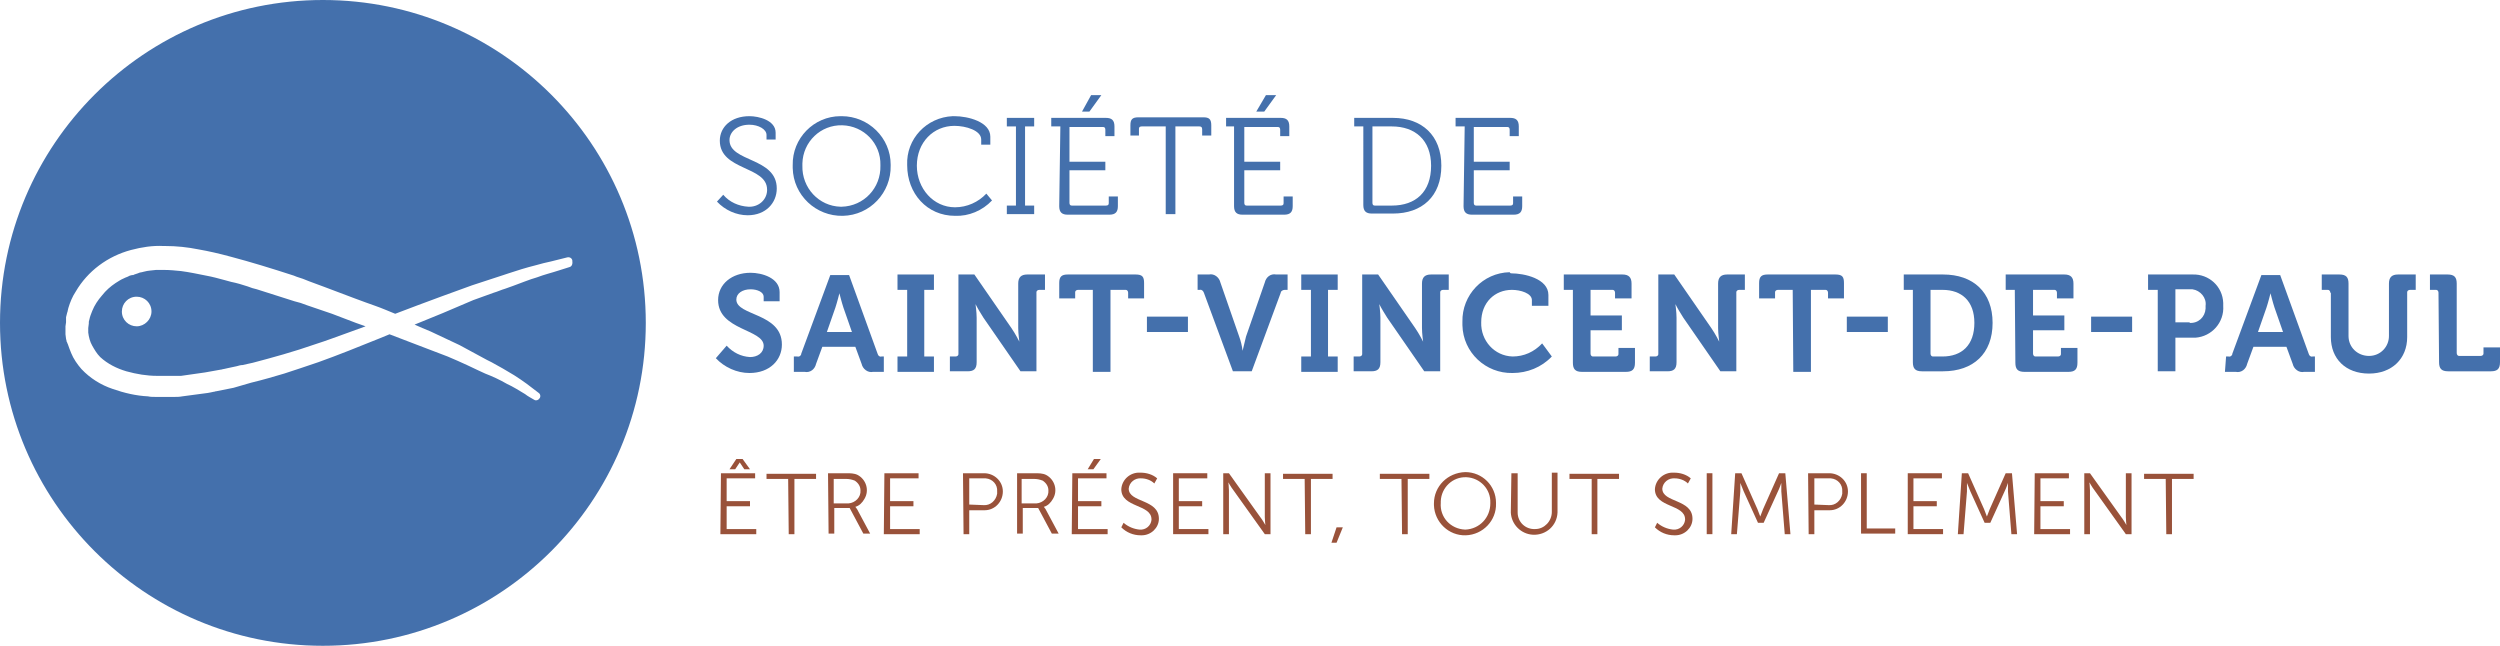 <?xml version="1.0" encoding="utf-8"?>
<!-- Generator: Adobe Illustrator 25.4.1, SVG Export Plug-In . SVG Version: 6.00 Build 0)  -->
<svg version="1.1" id="Calque_1" xmlns="http://www.w3.org/2000/svg" xmlns:xlink="http://www.w3.org/1999/xlink" x="0px" y="0px"
	 viewBox="0 0 439 113.4" style="enable-background:new 0 0 439 113.4;" xml:space="preserve">
<style type="text/css">
	.st0{fill:#4470AC;}
	.st1{fill:#99523A;}
</style>
<g>
	<g>
		<path class="st0" d="M127,34.2c1.1,1.3,2.7,2,4.4,2.1c1.7,0.1,3.2-1.1,3.3-2.8c0-0.1,0-0.1,0-0.2c0-4.2-8.3-3.3-8.3-8.6
			c0-2.4,2-4.3,5.2-4.3c1.6,0,4.6,0.7,4.6,2.9v1.2h-1.6v-0.8c0-1-1.4-1.8-3-1.8c-2.2,0-3.5,1.3-3.5,2.7c0,3.9,8.3,3,8.3,8.5
			c0,2.5-1.9,4.7-5.1,4.7c-2,0-4-0.9-5.4-2.4L127,34.2z"/>
		<path class="st0" d="M147.8,20.4c4.7,0,8.6,3.8,8.6,8.5c0,0.1,0,0.1,0,0.2c0.1,4.7-3.6,8.7-8.4,8.8c-4.7,0.1-8.7-3.6-8.8-8.4
			c0-0.2,0-0.3,0-0.5c-0.1-4.7,3.7-8.6,8.4-8.6C147.7,20.4,147.8,20.4,147.8,20.4z M147.8,36.3c3.9-0.1,6.9-3.3,6.8-7.2
			c0,0,0,0,0-0.1c0.1-3.8-2.9-6.9-6.7-7c-3.8-0.1-6.9,2.9-7,6.7c0,0.1,0,0.3,0,0.4c-0.1,3.9,2.9,7.1,6.7,7.2
			C147.7,36.3,147.8,36.3,147.8,36.3z"/>
		<path class="st0" d="M167.6,20.4c2.4,0,6.3,1,6.3,3.6v1.4h-1.6v-0.9c0-1.6-2.7-2.4-4.7-2.4c-3.7,0-6.6,2.9-6.6,7
			c0,4,2.9,7.3,6.7,7.3c2.1,0,4.1-0.9,5.5-2.4l1,1.2c-1.7,1.8-4.1,2.8-6.5,2.7c-4.9,0-8.4-3.9-8.4-8.9c-0.2-4.6,3.4-8.4,8-8.6
			C167.4,20.4,167.5,20.4,167.6,20.4L167.6,20.4z"/>
		<path class="st0" d="M176.8,36.1h1.6V22.2h-1.6v-1.5h4.8v1.5h-1.6v13.9h1.6v1.5h-4.8L176.8,36.1z"/>
		<path class="st0" d="M186.2,22.2h-1.6v-1.5h9.6c1,0,1.5,0.4,1.5,1.5v1.7h-1.6v-1.1c0-0.3-0.1-0.5-0.4-0.5c0,0-0.1,0-0.1,0h-5.8
			v6.1h6.3v1.5h-6.3v5.7c0,0.3,0.1,0.5,0.4,0.5c0,0,0.1,0,0.1,0h5.9c0.3,0,0.5-0.1,0.5-0.4c0,0,0-0.1,0-0.1v-1.1h1.6v1.7
			c0,1-0.4,1.5-1.5,1.5h-7.3c-1,0-1.5-0.4-1.5-1.5L186.2,22.2z M191.6,16.7h1.8l-2.1,2.9H190L191.6,16.7z"/>
		<path class="st0" d="M204.7,22.2h-4.2c-0.3,0-0.5,0.1-0.5,0.4c0,0,0,0.1,0,0.1v1.1h-1.5v-1.8c0-1,0.3-1.4,1.4-1.4h11.4
			c1,0,1.4,0.3,1.4,1.4v1.8h-1.6v-1.1c0-0.4-0.2-0.5-0.5-0.5h-4.2v15.4h-1.7L204.7,22.2z"/>
		<path class="st0" d="M216.9,22.2h-1.6v-1.5h9.6c1,0,1.5,0.4,1.5,1.5v1.7h-1.6v-1.1c0-0.3-0.1-0.5-0.4-0.5c0,0-0.1,0-0.1,0h-5.8
			v6.1h6.3v1.5h-6.3v5.7c0,0.3,0.1,0.5,0.4,0.5c0,0,0.1,0,0.1,0h5.9c0.3,0,0.5-0.1,0.5-0.4c0,0,0-0.1,0-0.1v-1.1h1.6v1.7
			c0,1-0.4,1.5-1.5,1.5h-7.3c-1,0-1.5-0.4-1.5-1.5V22.2z M222.3,16.7h1.8l-2.1,2.9h-1.4L222.3,16.7z"/>
		<path class="st0" d="M239.4,22.2h-1.6v-1.5h6.8c5.1,0,8.5,3.1,8.5,8.4c0,5.4-3.4,8.4-8.5,8.4h-3.7c-1,0-1.5-0.4-1.5-1.5V22.2z
			 M241.6,36.1h2.8c4.2,0,6.9-2.4,6.9-7c0-4.5-2.8-6.9-6.9-6.9h-3.4v13.4c0,0.3,0.1,0.5,0.4,0.5C241.5,36.1,241.5,36.1,241.6,36.1z"
			/>
		<path class="st0" d="M257.2,22.2h-1.6v-1.5h9.6c1,0,1.5,0.4,1.5,1.5v1.7h-1.6v-1.1c0-0.3-0.1-0.5-0.4-0.5c0,0-0.1,0-0.1,0h-5.8
			v6.1h6.3v1.5h-6.3v5.7c0,0.3,0.1,0.5,0.4,0.5c0,0,0.1,0,0.1,0h5.9c0.3,0,0.5-0.1,0.5-0.4c0,0,0-0.1,0-0.1v-1.1h1.6v1.7
			c0,1-0.4,1.5-1.5,1.5h-7.3c-1,0-1.5-0.4-1.5-1.5L257.2,22.2z"/>
		<path class="st0" d="M127.6,60.7c1.1,1.2,2.5,1.9,4.1,2c1.3,0,2.4-0.7,2.4-2c0-2.9-8-2.7-8-8c0-2.8,2.4-4.8,5.7-4.8
			c2,0,5.1,0.9,5.1,3.4v1.6h-2.8v-0.8c0-0.8-1.1-1.3-2.3-1.3c-1.4,0-2.5,0.7-2.5,1.8c0,2.9,8,2.3,8,7.9c0,2.7-2.1,5-5.7,5
			c-2.2,0-4.4-1-5.9-2.6L127.6,60.7z"/>
		<path class="st0" d="M139.6,62.6h0.4c0.4,0.1,0.7-0.2,0.7-0.5c0,0,0,0,0,0l5.1-13.8h3.3l5,13.8c0.1,0.4,0.4,0.6,0.7,0.5
			c0,0,0,0,0,0h0.4v2.7h-1.9c-0.9,0.2-1.8-0.5-2-1.4l-1.1-3h-5.8l-1.1,3c-0.2,0.9-1,1.6-2,1.4c0,0,0,0,0,0h-1.9V62.6z M149.6,58.3
			l-1.5-4.3c-0.3-0.9-0.7-2.5-0.7-2.5h0c0,0-0.4,1.6-0.7,2.5l-1.5,4.3H149.6z"/>
		<path class="st0" d="M157.6,62.6h1.7V50.9h-1.7v-2.7h6.4v2.7h-1.7v11.7h1.7v2.7h-6.4V62.6z"/>
		<path class="st0" d="M166.8,62.6h1c0.3,0,0.5-0.2,0.5-0.4c0,0,0-0.1,0-0.1V48.2h2.8l6.5,9.4c0.7,1,1.4,2.4,1.4,2.4h0
			c0,0-0.2-1.4-0.2-2.4v-7.8c0-1.1,0.5-1.6,1.6-1.6h3.1v2.7h-1c-0.3,0-0.5,0.2-0.5,0.4c0,0,0,0.1,0,0.1v13.8h-2.8l-6.5-9.4
			c-0.5-0.8-1-1.6-1.4-2.4h0c0,0,0.2,1.4,0.2,2.4v7.8c0,1.2-0.5,1.6-1.6,1.6h-3.1L166.8,62.6z"/>
		<path class="st0" d="M191.9,50.9h-2.6c-0.3,0-0.5,0.2-0.5,0.4c0,0,0,0.1,0,0.1v1H186v-2.7c0-1.1,0.4-1.5,1.5-1.5h11.9
			c1.2,0,1.5,0.4,1.5,1.5v2.7h-2.8v-1c0-0.3-0.2-0.5-0.4-0.5c0,0-0.1,0-0.1,0h-2.6v14.4h-3.1V50.9z"/>
		<path class="st0" d="M201.4,55.6h7.2v2.7h-7.2V55.6z"/>
		<path class="st0" d="M211.4,51.4c-0.1-0.3-0.4-0.6-0.7-0.5h-0.4v-2.7h2c0.9-0.2,1.8,0.5,2,1.4l3.3,9.5c0.3,0.8,0.5,1.7,0.6,2.5h0
			c0.2-0.8,0.4-1.7,0.6-2.5l3.3-9.5c0.2-0.9,1-1.6,2-1.4c0,0,0,0,0,0h2v2.7h-0.5c-0.3,0-0.7,0.2-0.7,0.5l-5.1,13.8h-3.3L211.4,51.4z
			"/>
		<path class="st0" d="M228.5,62.6h1.7V50.9h-1.7v-2.7h6.4v2.7h-1.7v11.7h1.7v2.7h-6.4V62.6z"/>
		<path class="st0" d="M237.7,62.6h1c0.3,0,0.5-0.2,0.5-0.4c0,0,0-0.1,0-0.1V48.2h2.8l6.5,9.4c0.7,1,1.4,2.4,1.4,2.4h0
			c0,0-0.2-1.4-0.2-2.4v-7.8c0-1.1,0.5-1.6,1.6-1.6h3.1v2.7h-1c-0.3,0-0.5,0.2-0.5,0.4c0,0,0,0.1,0,0.1v13.8h-2.8l-6.5-9.4
			c-0.5-0.8-1-1.6-1.4-2.4h0c0,0,0.2,1.4,0.2,2.4v7.8c0,1.2-0.5,1.6-1.6,1.6h-3.1L237.7,62.6z"/>
		<path class="st0" d="M265.4,48c2.2,0,6.5,0.9,6.5,3.8v1.9H269v-1c0-1.2-2-1.8-3.5-1.8c-3,0-5.4,2.2-5.4,5.7
			c-0.1,3.2,2.3,5.9,5.5,6c0,0,0,0,0,0c2,0,3.8-0.8,5.2-2.3l1.7,2.3c-1.8,1.9-4.3,2.9-6.9,2.9c-4.7,0.1-8.7-3.6-8.8-8.4
			c0-0.2,0-0.4,0-0.6c-0.1-4.7,3.6-8.6,8.3-8.7C265.2,48,265.3,48,265.4,48L265.4,48z"/>
		<path class="st0" d="M276.2,50.9h-1.6v-2.7h10.3c1.1,0,1.6,0.5,1.6,1.6v2.6h-2.9v-1c0-0.3-0.2-0.5-0.4-0.5c0,0-0.1,0-0.1,0h-3.8
			v4.5h5.5V58h-5.5v4.1c0,0.3,0.2,0.5,0.4,0.5c0,0,0.1,0,0.1,0h3.9c0.3,0,0.5-0.2,0.5-0.4c0,0,0-0.1,0-0.1v-1h2.9v2.6
			c0,1.2-0.5,1.6-1.6,1.6h-7.7c-1.2,0-1.6-0.5-1.6-1.6L276.2,50.9z"/>
		<path class="st0" d="M289.7,62.6h1c0.3,0,0.5-0.2,0.5-0.4c0,0,0-0.1,0-0.1V48.2h2.8l6.5,9.4c0.7,1,1.4,2.4,1.4,2.4h0
			c0,0-0.2-1.4-0.2-2.4v-7.8c0-1.1,0.5-1.6,1.6-1.6h3.1v2.7h-1c-0.3,0-0.5,0.2-0.5,0.4c0,0,0,0.1,0,0.1v13.8h-2.8l-6.5-9.4
			c-0.5-0.8-1-1.6-1.4-2.4h0c0,0,0.2,1.4,0.2,2.4v7.8c0,1.2-0.5,1.6-1.6,1.6h-3.1L289.7,62.6z"/>
		<path class="st0" d="M314.8,50.9h-2.6c-0.3,0-0.5,0.2-0.5,0.4c0,0,0,0.1,0,0.1v1h-2.8v-2.7c0-1.1,0.4-1.5,1.5-1.5h11.9
			c1.2,0,1.5,0.4,1.5,1.5v2.7h-2.8v-1c0-0.3-0.2-0.5-0.4-0.5c0,0-0.1,0-0.1,0H318v14.4h-3.1L314.8,50.9z"/>
		<path class="st0" d="M324.3,55.6h7.2v2.7h-7.2V55.6z"/>
		<path class="st0" d="M335.9,50.9h-1.6v-2.7h6.9c5.3,0,8.7,3.1,8.7,8.5c0,5.4-3.4,8.5-8.7,8.5h-3.7c-1.2,0-1.6-0.5-1.6-1.6V50.9z
			 M339.6,62.6h1.5c3.4,0,5.6-2,5.6-5.9c0-3.8-2.2-5.8-5.6-5.8H339v11.2c0,0.3,0.2,0.5,0.4,0.5C339.5,62.6,339.5,62.6,339.6,62.6z"
			/>
		<path class="st0" d="M353.8,50.9h-1.6v-2.7h10.3c1.1,0,1.6,0.5,1.6,1.6v2.6h-2.9v-1c0-0.3-0.2-0.5-0.4-0.5c0,0-0.1,0-0.1,0H357
			v4.5h5.5V58H357v4.1c0,0.3,0.2,0.5,0.4,0.5c0,0,0.1,0,0.1,0h3.9c0.3,0,0.5-0.2,0.5-0.4c0,0,0-0.1,0-0.1v-1h2.9v2.6
			c0,1.2-0.5,1.6-1.6,1.6h-7.7c-1.2,0-1.6-0.5-1.6-1.6L353.8,50.9z"/>
		<path class="st0" d="M367.2,55.6h7.2v2.7h-7.2V55.6z"/>
		<path class="st0" d="M378.8,50.9h-1.6v-2.7h7.8c2.9-0.1,5.3,2.1,5.4,5c0,0.2,0,0.4,0,0.5c0.2,2.9-2,5.4-4.9,5.6
			c-0.2,0-0.3,0-0.5,0H382v5.9h-3.1V50.9z M384.5,56.7c1.5,0.1,2.7-1,2.8-2.5c0-0.2,0-0.3,0-0.5c0.2-1.4-0.9-2.7-2.3-2.9
			c-0.1,0-0.3,0-0.4,0H382v5.8H384.5z"/>
		<path class="st0" d="M390.9,62.6h0.4c0.4,0.1,0.7-0.2,0.7-0.5c0,0,0,0,0,0l5.1-13.8h3.3l5,13.8c0.1,0.4,0.4,0.6,0.7,0.5
			c0,0,0,0,0,0h0.4v2.7h-1.9c-0.9,0.2-1.8-0.5-2-1.4l-1.1-3h-5.8l-1.1,3c-0.2,0.9-1,1.6-2,1.4c0,0,0,0,0,0h-1.9L390.9,62.6z
			 M400.9,58.3l-1.5-4.3c-0.3-0.9-0.7-2.5-0.7-2.5h0c0,0-0.4,1.6-0.7,2.5l-1.5,4.3H400.9z"/>
		<path class="st0" d="M409.2,51.4c0-0.3-0.2-0.5-0.4-0.5c0,0-0.1,0-0.1,0h-1v-2.7h3.1c1.2,0,1.6,0.5,1.6,1.6v9.2
			c0,2,1.6,3.5,3.6,3.5c2,0,3.5-1.6,3.5-3.5v-9.2c0-1.1,0.5-1.6,1.6-1.6h3.1v2.7h-1c-0.3,0-0.5,0.2-0.5,0.4c0,0,0,0.1,0,0.1v7.8
			c0,3.8-2.7,6.4-6.7,6.4c-4.1,0-6.7-2.6-6.7-6.4V51.4z"/>
		<path class="st0" d="M428.2,51.4c0-0.3-0.2-0.5-0.4-0.5c0,0-0.1,0-0.1,0h-1v-2.7h3.1c1.2,0,1.6,0.5,1.6,1.6v12.2
			c0,0.3,0.2,0.5,0.4,0.5c0,0,0.1,0,0.1,0h3.7c0.3,0,0.5-0.2,0.5-0.4c0,0,0-0.1,0-0.1v-1h2.9v2.6c0,1.2-0.5,1.6-1.6,1.6h-7.5
			c-1.2,0-1.6-0.5-1.6-1.6L428.2,51.4z"/>
	</g>
	<path class="st1" d="M126.6,83.1h6v0.9h-5V88h4.1v0.9h-4.1v4h5.2v0.9h-6.3L126.6,83.1z M129.3,80.6h1.1l1.3,1.8h-1l-0.8-1.2h0
		l-0.8,1.2h-1L129.3,80.6z"/>
	<path class="st1" d="M138.4,84.1h-3.8v-0.9h8.7v0.9h-3.8v9.7h-1L138.4,84.1z"/>
	<path class="st1" d="M145.4,83.1h3.2c0.7,0,1.4,0,2,0.3c1.5,0.8,2.1,2.7,1.2,4.2c-0.4,0.7-0.9,1.2-1.6,1.4v0
		c0.1,0.1,0.2,0.3,0.3,0.4l2.3,4.3h-1.2l-2.4-4.5h-2.7v4.5h-1L145.4,83.1z M149,88.4c1.2-0.1,2.2-1.1,2.1-2.3c0-0.7-0.4-1.3-1-1.7
		c-0.5-0.2-1-0.3-1.5-0.3h-2.2v4.3L149,88.4z"/>
	<path class="st1" d="M155.3,83.1h6v0.9h-5V88h4.1v0.9h-4.1v4h5.2v0.9h-6.3L155.3,83.1z"/>
	<path class="st1" d="M169.1,83.1h3.7c1.8,0,3.3,1.4,3.3,3.2c0,1.8-1.4,3.3-3.2,3.3c0,0-0.1,0-0.1,0h-2.6v4.2h-1L169.1,83.1z
		 M172.7,88.7c1.2,0.1,2.2-0.8,2.4-2c0-0.1,0-0.2,0-0.4c0.1-1.2-0.8-2.2-2-2.3c-0.1,0-0.2,0-0.4,0h-2.5v4.6L172.7,88.7z"/>
	<path class="st1" d="M178.5,83.1h3.2c0.7,0,1.4,0,2,0.3c1.5,0.8,2.1,2.7,1.2,4.2c-0.4,0.7-0.9,1.2-1.6,1.4v0
		c0.1,0.1,0.2,0.3,0.3,0.4l2.3,4.3h-1.2l-2.4-4.5h-2.7v4.5h-1V83.1z M182,88.4c1.2-0.1,2.2-1.1,2.1-2.3c0-0.7-0.4-1.3-1-1.7
		c-0.5-0.2-1-0.3-1.5-0.3h-2.2v4.3L182,88.4z"/>
	<path class="st1" d="M188.3,83.1h6v0.9h-5V88h4.1v0.9h-4.1v4h5.2v0.9h-6.3L188.3,83.1z M192.1,80.6h1.2l-1.3,1.8H191L192.1,80.6z"
		/>
	<path class="st1" d="M197.3,91.8c0.8,0.7,1.8,1.1,2.8,1.2c1.1,0.1,2-0.7,2.1-1.7c0,0,0-0.1,0-0.1c0-2.7-5.3-2-5.3-5.3
		c0.1-1.7,1.6-3,3.3-2.9c0,0,0,0,0.1,0c1,0,2.1,0.3,2.9,1l-0.5,0.9c-0.6-0.6-1.5-0.9-2.3-0.9c-1.1-0.1-2.1,0.7-2.2,1.8c0,0,0,0,0,0
		c0,2.5,5.3,1.8,5.3,5.3c0,1.6-1.4,2.9-3,2.9c-0.1,0-0.2,0-0.2,0c-1.3,0-2.5-0.5-3.4-1.4L197.3,91.8z"/>
	<path class="st1" d="M206,83.1h6v0.9h-5V88h4.1v0.9h-4.1v4h5.2v0.9H206L206,83.1z"/>
	<path class="st1" d="M214.8,83.1h1l5.5,7.7c0.4,0.5,0.9,1.4,0.9,1.4h0c0,0-0.1-0.9-0.1-1.4v-7.7h1v10.7h-1l-5.5-7.7
		c-0.4-0.5-0.9-1.4-0.9-1.4h0c0,0,0.1,0.9,0.1,1.4v7.7h-1L214.8,83.1z"/>
	<path class="st1" d="M229.1,84.1h-3.8v-0.9h8.7v0.9h-3.8v9.7h-1L229.1,84.1z"/>
	<path class="st1" d="M234.7,92.6h1.1l-1.1,2.7h-0.9L234.7,92.6z"/>
	<path class="st1" d="M246.1,84.1h-3.8v-0.9h8.7v0.9h-3.8v9.7h-1L246.1,84.1z"/>
	<path class="st1" d="M257.3,82.9c3,0,5.4,2.4,5.4,5.4c0,0,0,0.1,0,0.1c0.1,3-2.3,5.5-5.3,5.6c-3,0.1-5.5-2.3-5.6-5.3
		c0-0.1,0-0.2,0-0.3C251.8,85.4,254.2,83,257.3,82.9C257.2,82.9,257.3,82.9,257.3,82.9L257.3,82.9z M257.3,93
		c2.5-0.1,4.4-2.1,4.4-4.6c0,0,0,0,0-0.1c0.1-2.4-1.8-4.4-4.2-4.5c-2.4-0.1-4.4,1.8-4.5,4.2c0,0.1,0,0.2,0,0.3
		C252.8,90.8,254.7,92.9,257.3,93C257.2,93,257.3,93,257.3,93L257.3,93z"/>
	<path class="st1" d="M265.4,83.1h1.1v6.9c0,1.7,1.4,3,3.1,2.9c1.6,0,2.9-1.4,2.9-3v-6.9h1v7c-0.1,2.3-2,4-4.3,3.9
		c-2.1-0.1-3.8-1.8-3.9-3.9L265.4,83.1z"/>
	<path class="st1" d="M279.4,84.1h-3.8v-0.9h8.7v0.9h-3.8v9.7h-1V84.1z"/>
	<path class="st1" d="M291,91.8c0.8,0.7,1.8,1.1,2.8,1.2c1.1,0.1,2-0.7,2.1-1.7c0,0,0-0.1,0-0.1c0-2.7-5.3-2-5.3-5.3
		c0.1-1.7,1.6-3,3.3-2.9c0,0,0,0,0.1,0c1,0,2.1,0.3,2.9,1l-0.5,0.9c-0.6-0.6-1.5-0.9-2.3-0.9c-1.1-0.1-2.1,0.7-2.2,1.8c0,0,0,0,0,0
		c0,2.5,5.3,1.8,5.3,5.3c0,1.6-1.4,2.9-3,2.9c-0.1,0-0.2,0-0.2,0c-1.3,0-2.5-0.5-3.4-1.4L291,91.8z"/>
	<path class="st1" d="M299.7,83.1h1v10.7h-1V83.1z"/>
	<path class="st1" d="M304.7,83.1h1.1l2.8,6.3c0.2,0.5,0.5,1.3,0.5,1.3h0c0,0,0.3-0.8,0.5-1.3l2.8-6.3h1.1l0.9,10.7h-1l-0.6-7.5
		c0-0.6,0-1.5,0-1.5h0c0,0-0.3,0.9-0.6,1.5l-2.5,5.5h-1l-2.5-5.5c-0.2-0.5-0.6-1.5-0.6-1.5h0c0,0,0,0.9,0,1.5l-0.6,7.5h-1
		L304.7,83.1z"/>
	<path class="st1" d="M317.5,83.1h3.7c1.8,0,3.3,1.4,3.3,3.2c0,1.8-1.4,3.3-3.2,3.3c0,0-0.1,0-0.1,0h-2.6v4.2h-1L317.5,83.1z
		 M321.1,88.7c1.2,0.1,2.2-0.8,2.4-2c0-0.1,0-0.2,0-0.4c0.1-1.2-0.8-2.2-2-2.3c-0.1,0-0.2,0-0.4,0h-2.5v4.6L321.1,88.7z"/>
	<path class="st1" d="M326.8,83.1h1v9.7h5v0.9h-6L326.8,83.1z"/>
	<path class="st1" d="M335,83.1h6v0.9h-5V88h4.1v0.9h-4.1v4h5.2v0.9H335V83.1z"/>
	<path class="st1" d="M344.5,83.1h1.1l2.8,6.3c0.2,0.5,0.5,1.3,0.5,1.3h0c0,0,0.3-0.8,0.5-1.3l2.8-6.3h1.1l0.9,10.7h-1l-0.6-7.5
		c0-0.6,0-1.5,0-1.5h0c0,0-0.3,0.9-0.6,1.5l-2.5,5.5h-1l-2.5-5.5c-0.2-0.5-0.6-1.5-0.6-1.5h0c0,0,0,0.9,0,1.5l-0.6,7.5h-1
		L344.5,83.1z"/>
	<path class="st1" d="M357.3,83.1h6v0.9h-5V88h4.1v0.9h-4.1v4h5.2v0.9h-6.3L357.3,83.1z"/>
	<path class="st1" d="M366,83.1h1l5.5,7.7c0.4,0.5,0.9,1.4,0.9,1.4h0c0,0-0.1-0.9-0.1-1.4v-7.7h1v10.7h-1l-5.5-7.7
		c-0.4-0.5-0.9-1.4-0.9-1.4h0c0,0,0.1,0.9,0.1,1.4v7.7h-1L366,83.1z"/>
	<path class="st1" d="M380.3,84.1h-3.8v-0.9h8.7v0.9h-3.8v9.7h-1L380.3,84.1z"/>
	<path class="st0" d="M56.7,0C25.4,0,0,25.4,0,56.7s25.4,56.7,56.7,56.7s56.7-25.4,56.7-56.7C113.4,25.4,88,0,56.7,0z M100,46.9
		c-0.6,0.2-1.3,0.4-1.9,0.6c-1.2,0.4-2.5,0.7-3.8,1.2c-1.4,0.4-2.8,1-4.2,1.5c-0.5,0.2-0.9,0.3-1.4,0.5c-0.7,0.2-1.3,0.5-2,0.7
		c-1.2,0.4-2.4,0.9-3.6,1.3L77.7,55l-4.9,2c0.9,0.4,1.8,0.8,2.8,1.2l5.1,2.4l0,0l4.8,2.6l0.8,0.4c1.3,0.7,2.7,1.5,4,2.3
		c0.8,0.5,1.5,1,2.2,1.5l2.1,1.6l0,0c0.3,0.2,0.4,0.7,0.1,1c-0.2,0.3-0.6,0.4-0.9,0.2c-0.5-0.3-1.1-0.6-1.6-1
		c-1-0.6-2.1-1.3-3.2-1.8c-1.2-0.7-2.5-1.3-3.8-1.8c-0.4-0.2-0.9-0.4-1.3-0.6c-0.6-0.3-1.3-0.6-1.9-0.9c-1.1-0.5-2.2-1-3.4-1.5
		l-5.5-2.1l-4.7-1.8l-1.7,0.7l-5.5,2.2c-1.8,0.7-3.6,1.4-5.3,2l-0.3,0.1c-2,0.7-3.9,1.3-5.7,1.9c-1.7,0.5-3.7,1.1-5.8,1.6L41,68.1
		l-3,0.6c-0.2,0-0.3,0.1-0.5,0.1c-0.3,0.1-0.6,0.1-1,0.2l-1.5,0.2l-3,0.4c-0.5,0.1-1,0.1-1.5,0.1c-0.4,0-0.7,0-1,0
		c-0.2,0-0.3,0-0.5,0l-0.7,0l-0.2,0l-0.2,0l-0.4,0c-0.6,0-1.1,0-1.5-0.1c-2.1-0.1-4.2-0.6-6.2-1.3c-2.1-0.7-4-1.9-5.5-3.5
		c-0.7-0.8-1.4-1.8-1.8-2.8c-0.2-0.5-0.4-1-0.6-1.6l-0.1-0.2c0-0.1,0-0.1-0.1-0.2l0-0.1l-0.1-0.4l-0.1-0.8c0,0,0-0.1,0-0.1l0,0
		l0-1.2c0,0,0-0.1,0-0.1l0.1-0.7l0-0.4l0-0.1c0-0.1,0-0.1,0-0.2l0-0.2l0.1-0.4l0.1-0.4c0.1-0.2,0.1-0.5,0.2-0.8c0.3-1,0.7-2,1.3-2.9
		c2.1-3.6,5.6-6.2,9.7-7.3c1.9-0.5,3.8-0.8,5.7-0.7l0.3,0c2,0,3.9,0.2,5.9,0.6c1.7,0.3,3.5,0.7,5.7,1.3c3.4,0.9,7,2,11,3.3l0.5,0.2
		c0.7,0.2,1.5,0.5,2.2,0.8l2.7,1l5.3,2c0.6,0.2,1.3,0.5,1.9,0.7c1.1,0.4,2.3,0.8,3.5,1.3l1.7,0.7c2.6-1,5.3-2,8-3l5.5-2l5.5-1.8
		l0.9-0.3c1.5-0.5,3.1-1,4.7-1.4c1-0.3,1.9-0.5,2.8-0.7l2.8-0.7c0.4-0.1,0.8,0.1,0.9,0.5C100.6,46.4,100.4,46.8,100,46.9L100,46.9z
		 M58.3,55.1l-4.4-1.5l-1.1-0.4l-1.1-0.3l-2.2-0.7l-4.4-1.4c-0.5-0.1-1.1-0.3-1.6-0.5c-0.9-0.3-1.9-0.6-2.9-0.8
		c-0.4-0.1-0.8-0.2-1.1-0.3c-1.1-0.3-2.2-0.6-3.3-0.8c-1.5-0.3-2.9-0.6-4.4-0.8c-1-0.1-2-0.2-3-0.2c-0.5,0-1,0-1.4,0
		c-0.7,0.1-1.4,0.1-2.1,0.3c-0.1,0-0.3,0.1-0.4,0.1c-0.2,0-0.5,0.1-0.7,0.2l-0.6,0.2l-0.2,0.1l-0.1,0l-0.1,0l-0.4,0.1l-0.4,0.2
		c-0.3,0.1-0.5,0.2-0.7,0.3c-0.5,0.2-0.9,0.5-1.4,0.8c-0.9,0.6-1.7,1.3-2.4,2.2c-0.7,0.8-1.3,1.7-1.7,2.7c-0.2,0.5-0.4,1-0.5,1.5
		l-0.1,0.4l0,0.2l0,0.1l0,0l-0.1,0.8l0,0.8c0.1,0.8,0.3,1.6,0.7,2.3c0.4,0.7,0.8,1.4,1.4,2c1.3,1.2,2.9,2,4.6,2.5
		c1.8,0.5,3.6,0.8,5.4,0.8c0.2,0,0.5,0,0.7,0c0.7,0,1.4,0,2.1,0l0.7,0c0.1,0,0.2,0,0.3,0c0.1,0,0.3,0,0.4,0l1.4-0.2l2.8-0.4l2.8-0.5
		c0.2,0,0.3-0.1,0.5-0.1c0.3-0.1,0.6-0.1,0.9-0.2l1.4-0.3c0.3-0.1,0.7-0.2,1-0.2c0.6-0.1,1.2-0.3,1.8-0.4c3.4-0.9,7.1-1.9,11.1-3.3
		c1.9-0.6,3.7-1.3,5.4-1.9l3.3-1.2l-1.7-0.6L58.3,55.1z M24,57.3c-1.4,0-2.6-1.1-2.6-2.6c0-1.4,1.1-2.6,2.6-2.6
		c1.4,0,2.6,1.1,2.6,2.6C26.6,56.1,25.4,57.3,24,57.3z"/>
</g>
</svg>
